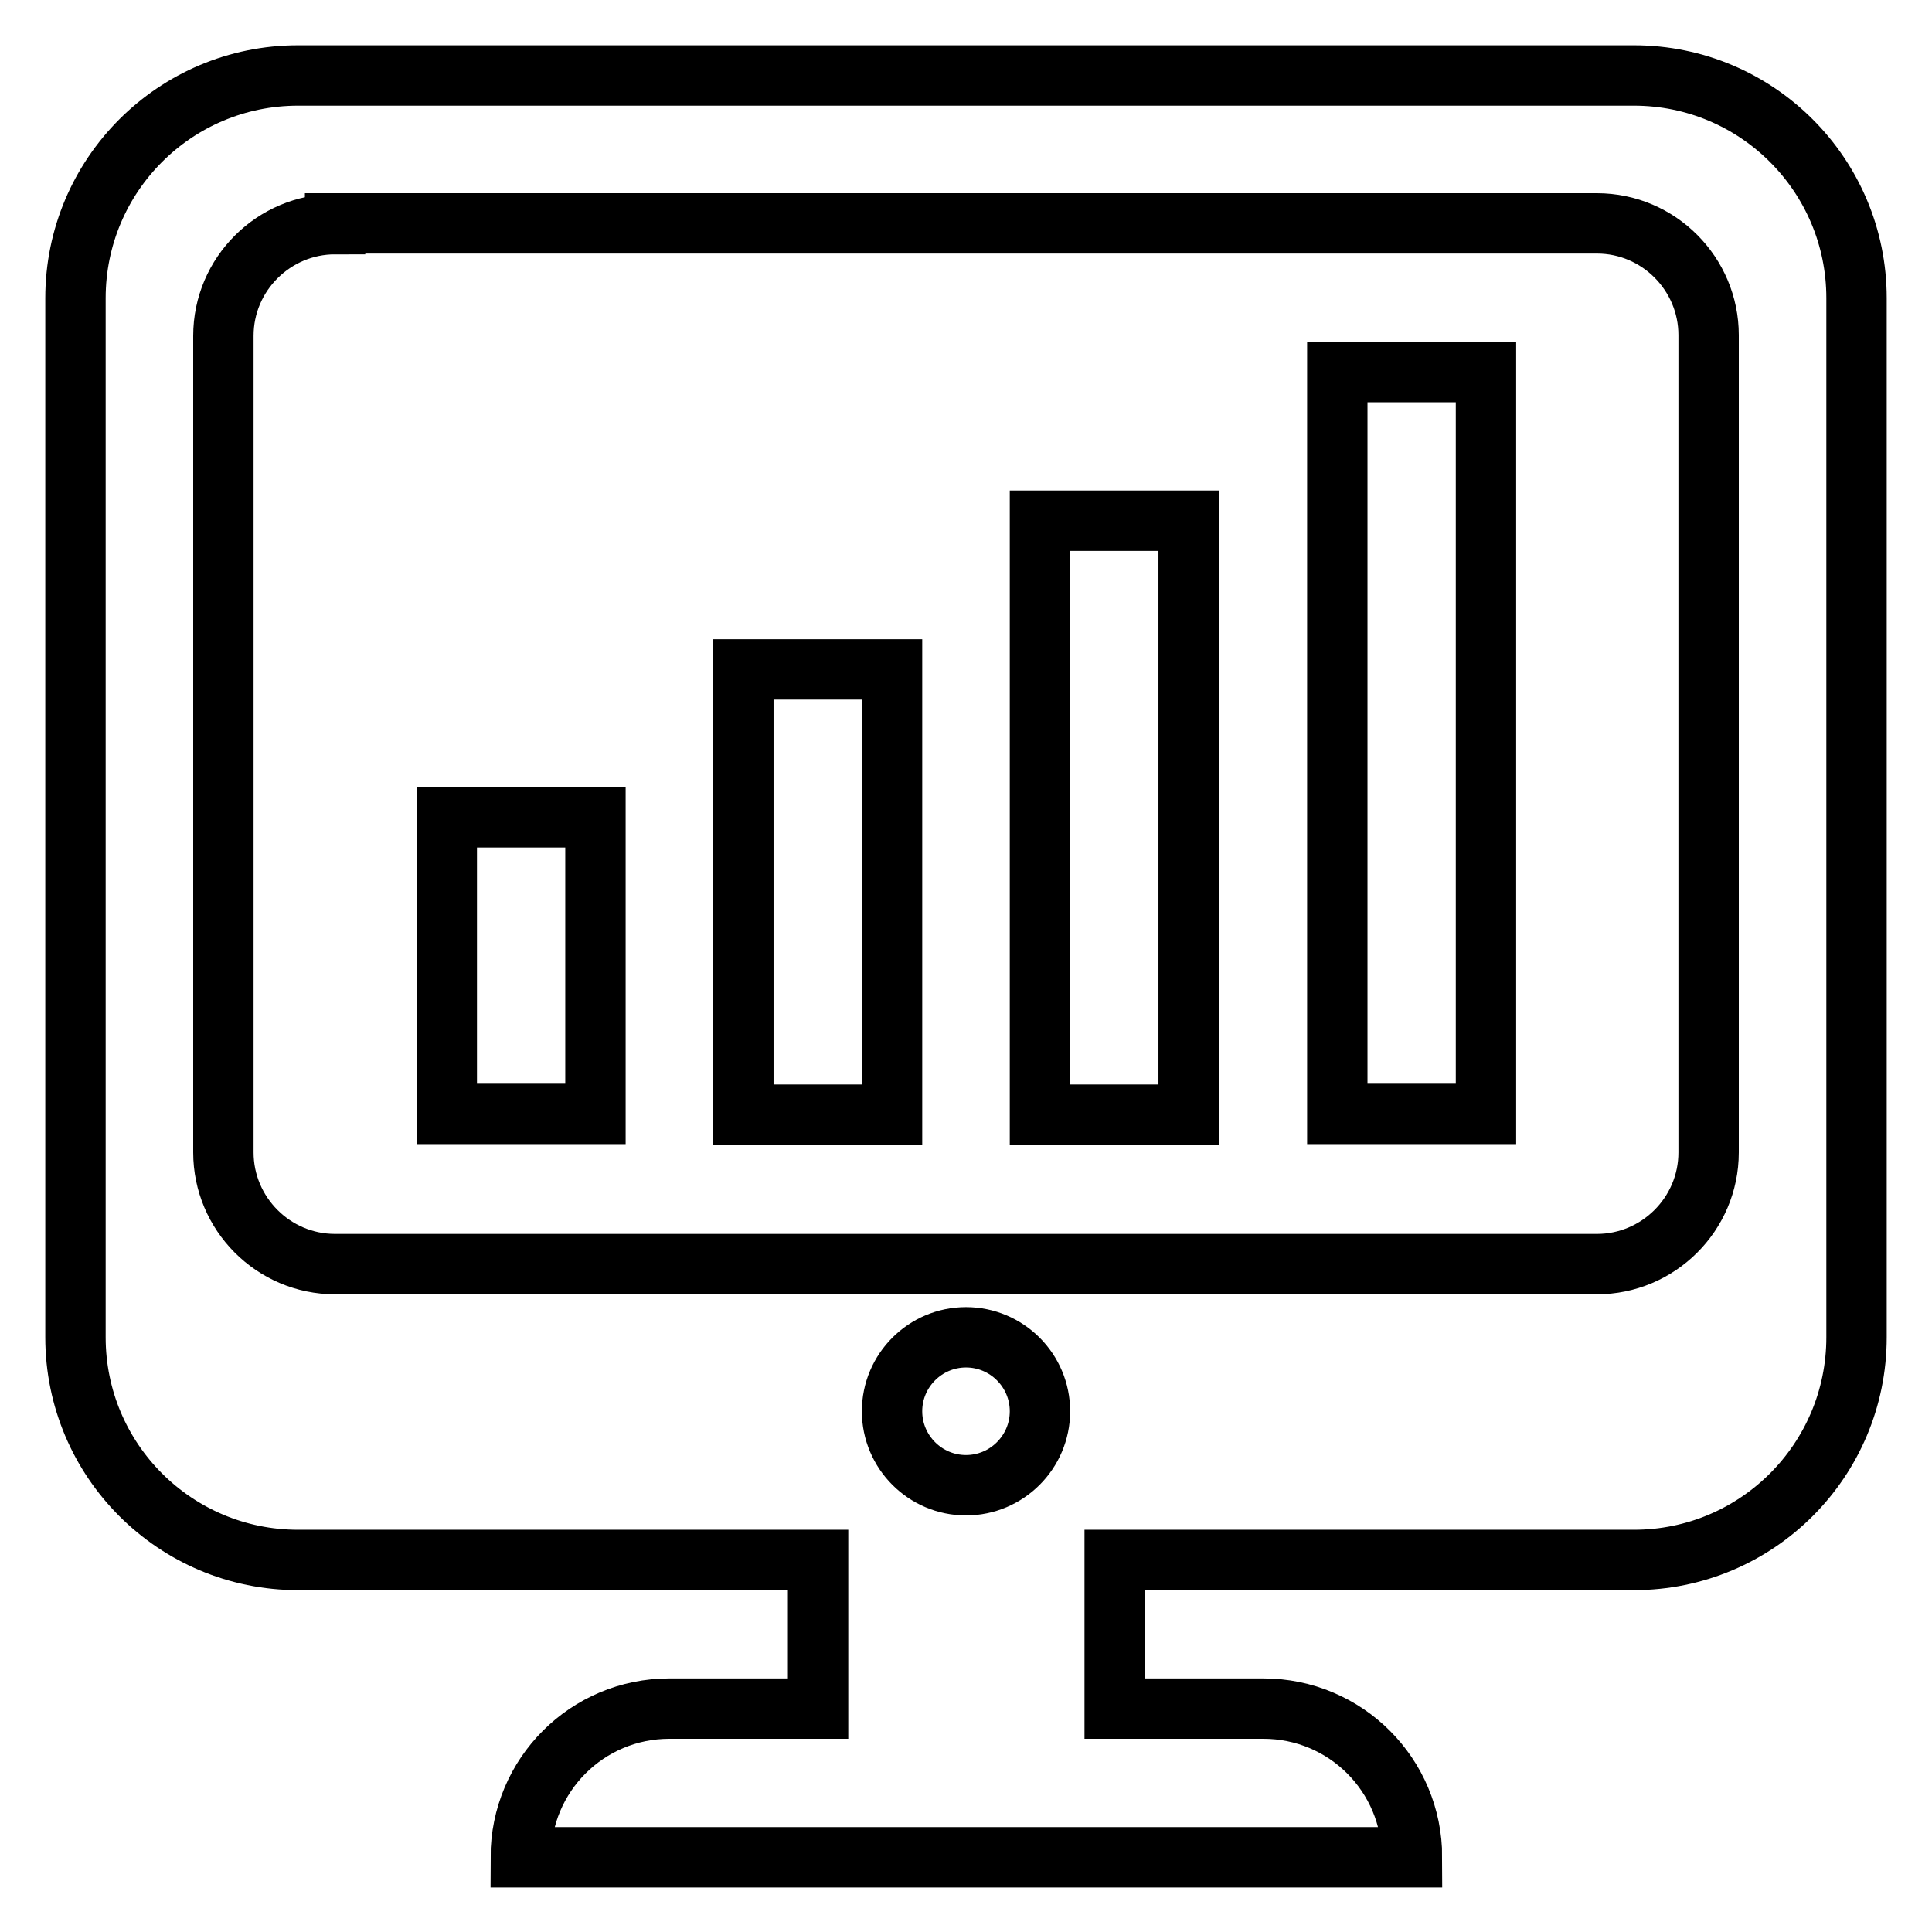 <?xml version="1.0" encoding="utf-8"?>
<!-- Svg Vector Icons : http://www.onlinewebfonts.com/icon -->
<!DOCTYPE svg PUBLIC "-//W3C//DTD SVG 1.1//EN" "http://www.w3.org/Graphics/SVG/1.1/DTD/svg11.dtd">
<svg version="1.1" xmlns="http://www.w3.org/2000/svg" xmlns:xlink="http://www.w3.org/1999/xlink" x="0px" y="0px" viewBox="0 0 256 256" enable-background="new 0 0 256 256" xml:space="preserve">
<g> <path stroke-width="8" fill-opacity="0" stroke="#000000"  d="M147.7,206.7v19.7h19.7c10.9,0,19.7,8.8,19.7,19.7H69c0-10.9,8.8-19.7,19.7-19.7h19.7v-19.7H39.5 c-16.3,0-29.5-13.2-29.5-29.5V39.5C10,23.2,23.2,10,39.5,10h177c16.3,0,29.5,13.2,29.5,29.5v137.7c0,16.3-13.2,29.5-29.5,29.5 H147.7z M44.4,29.7c-8.1,0-14.8,6.6-14.8,14.8v108.2c0,8.1,6.6,14.8,14.8,14.8h167.2c8.1,0,14.8-6.6,14.8-14.8V44.4 c0-8.1-6.6-14.8-14.8-14.8H44.4z M128,196.8c5.4,0,9.8-4.4,9.8-9.8c0-5.4-4.4-9.8-9.8-9.8c0,0,0,0,0,0c-5.4,0-9.8,4.4-9.8,9.8 C118.2,192.4,122.6,196.8,128,196.8z M98.5,88.7h19.7v59H98.5V88.7z M59.2,108.3h19.7v39.3H59.2V108.3z M137.8,69h19.7v78.7h-19.7 V69z M177.2,49.3h19.7v98.3h-19.7V49.3z"/></g>
</svg>